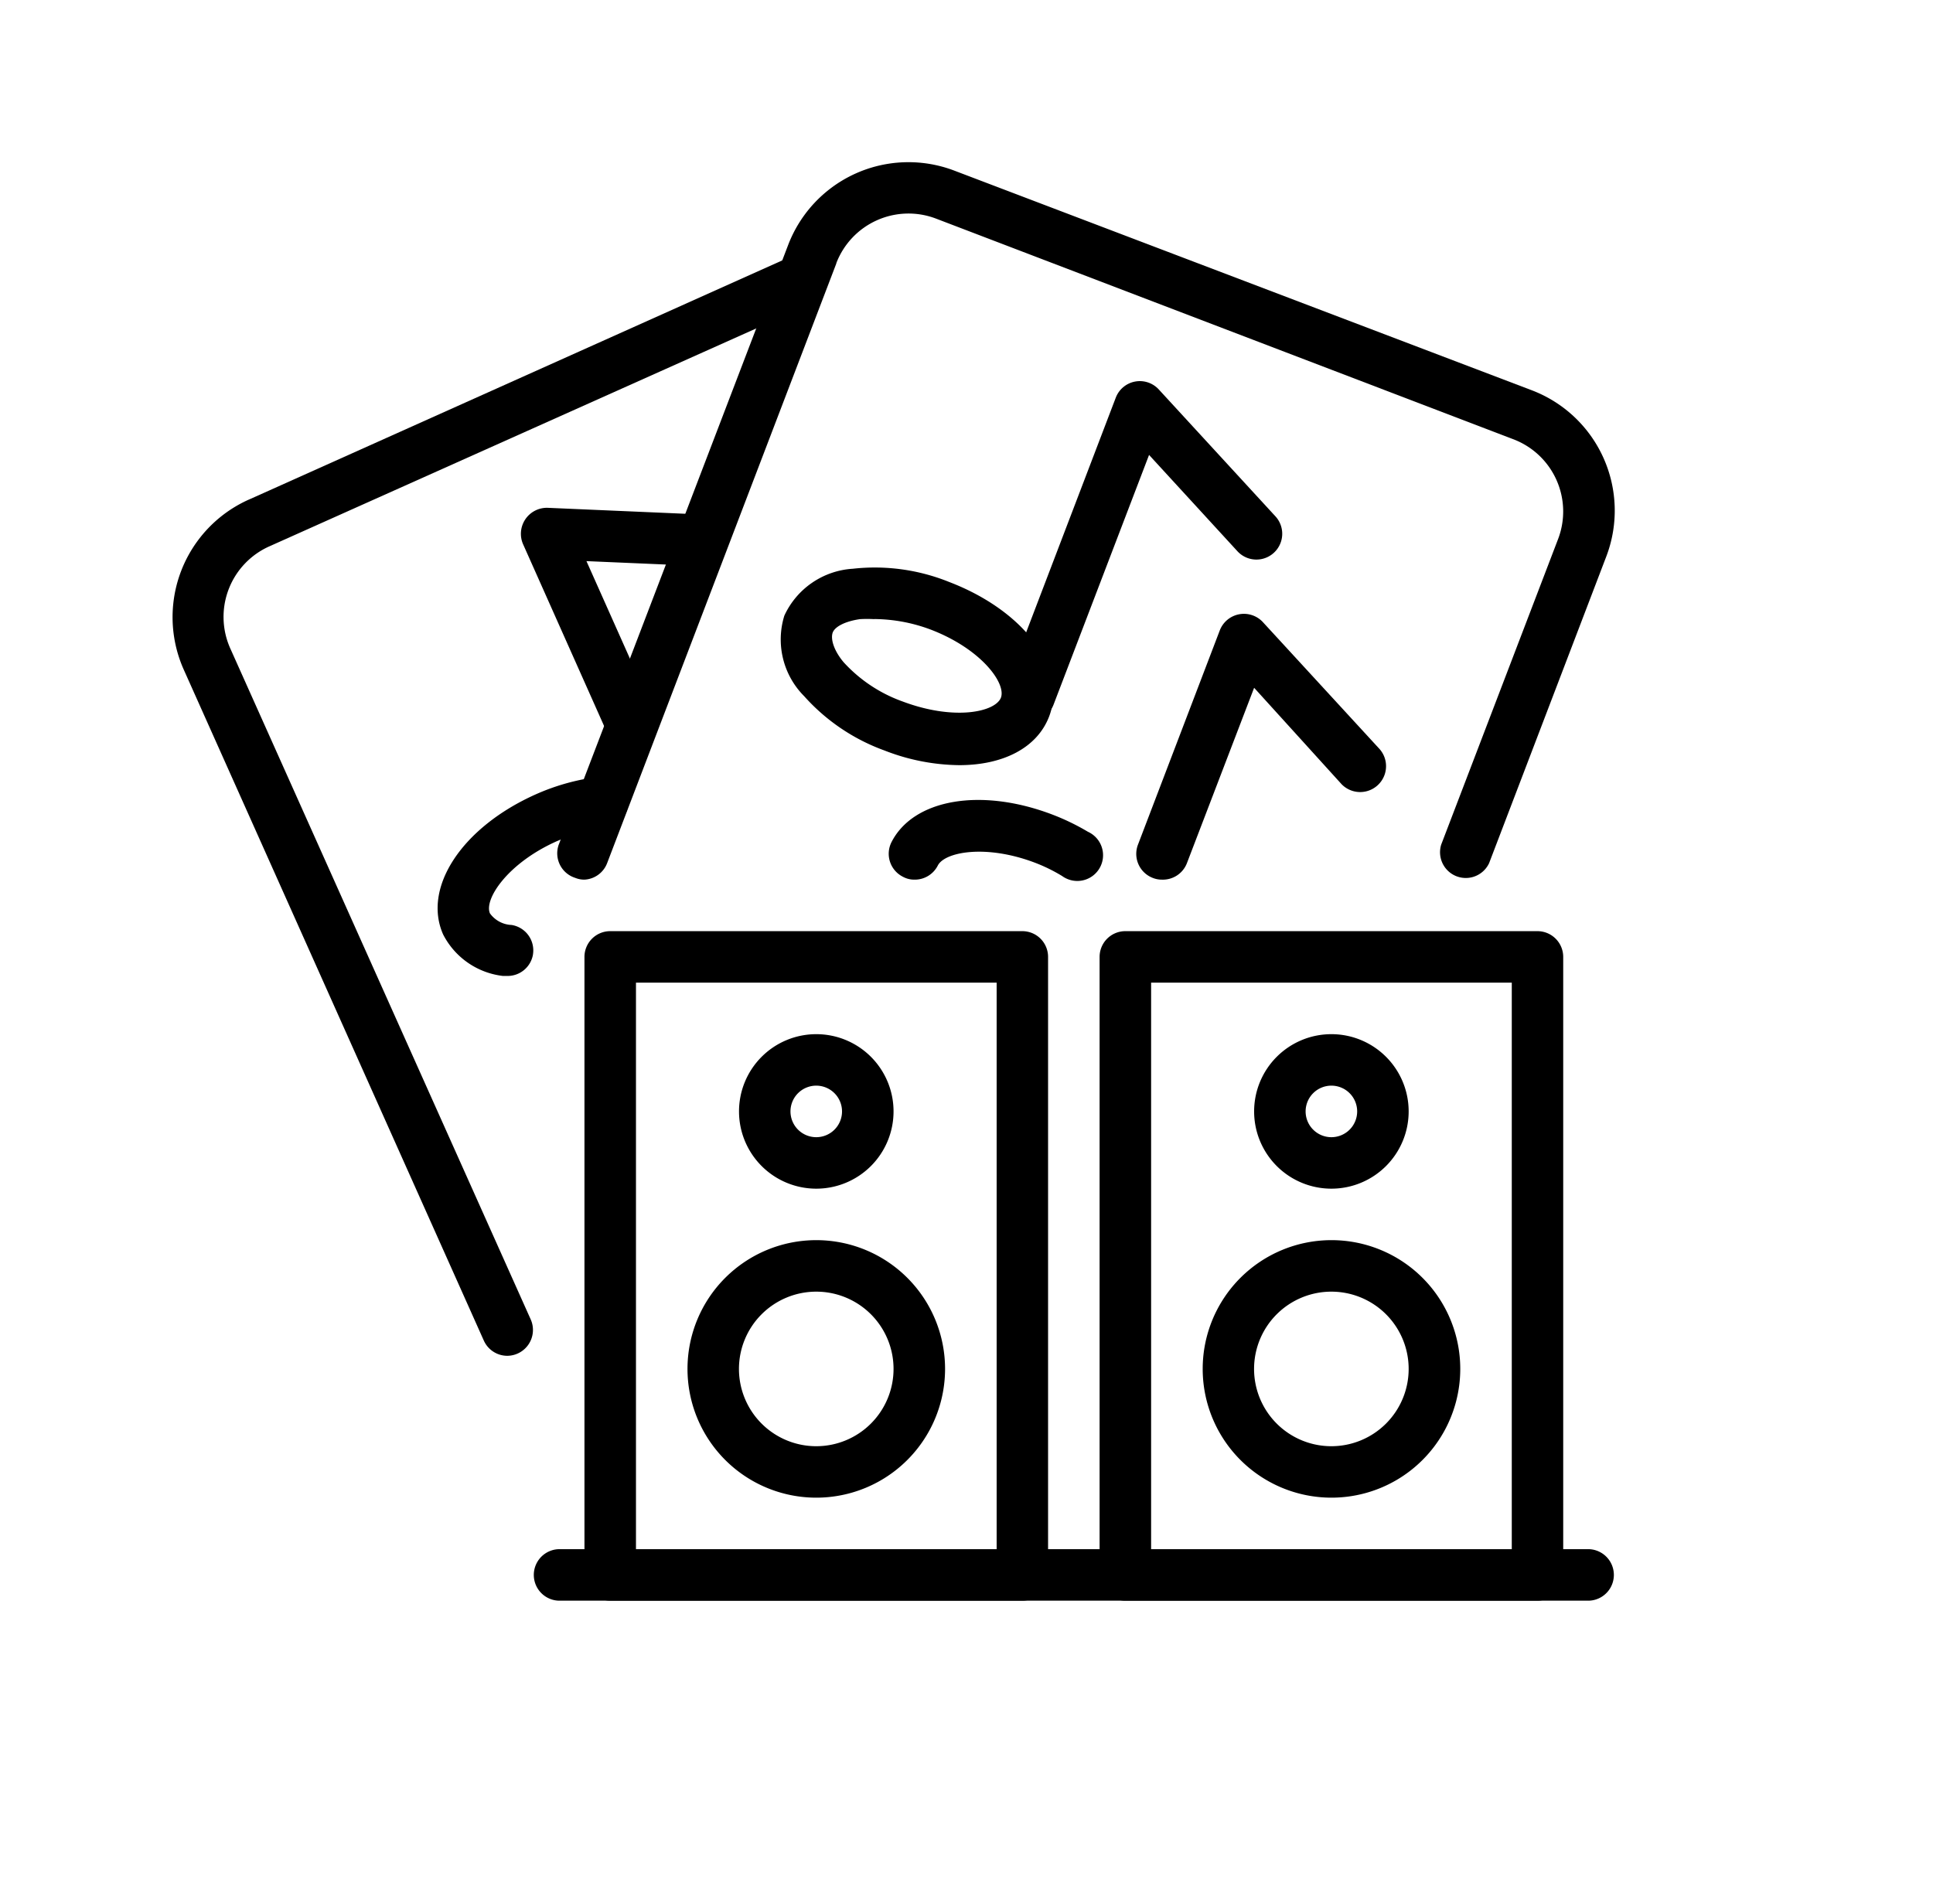 <svg xmlns="http://www.w3.org/2000/svg" viewBox="0 0 659.22 649.53">
    <title>ext</title>
    <path fill="currentColor"
          d="M348.65,546H208.11a8.79,8.79,0,0,1-8.79-8.79V326.4a8.79,8.79,0,0,1,8.79-8.78H348.65a8.78,8.78,0,0,1,8.78,8.78V537.21A8.78,8.78,0,0,1,348.65,546ZM216.89,528.43h123V335.19h-123Z"/>
    <path fill="currentColor"
          d="M278.38,405.46a26.35,26.35,0,1,1,26.35-26.35A26.35,26.35,0,0,1,278.38,405.46Zm0-35.14a8.79,8.79,0,1,0,8.78,8.79A8.8,8.8,0,0,0,278.38,370.32Z"/>
    <path fill="currentColor"
          d="M278.38,510.86a43.92,43.92,0,1,1,43.92-43.92A43.92,43.92,0,0,1,278.38,510.86Zm0-70.27a26.36,26.36,0,1,0,26.35,26.35A26.35,26.35,0,0,0,278.38,440.59Z"/>
    <path fill="currentColor"
          d="M524.32,546H383.78a8.78,8.78,0,0,1-8.78-8.79V326.4a8.78,8.78,0,0,1,8.78-8.78H524.32a8.79,8.79,0,0,1,8.79,8.78V537.21A8.79,8.79,0,0,1,524.32,546ZM392.57,528.43h123V335.19h-123Z"/>
    <path fill="currentColor"
          d="M454.05,405.46a26.35,26.35,0,1,1,26.35-26.35A26.35,26.35,0,0,1,454.05,405.46Zm0-35.14a8.79,8.79,0,1,0,8.79,8.79A8.79,8.79,0,0,0,454.05,370.32Z"/>
    <path fill="currentColor"
          d="M454.05,510.86A43.92,43.92,0,1,1,498,466.94,43.92,43.92,0,0,1,454.05,510.86Zm0-70.27a26.36,26.36,0,1,0,26.35,26.35A26.35,26.35,0,0,0,454.05,440.59Z"/>
    <path fill="currentColor" d="M541.89,546H190.54a8.79,8.79,0,0,1,0-17.57H541.89a8.79,8.79,0,0,1,0,17.57Z"/>
    <path fill="currentColor"
          d="M173,462.47a8.78,8.78,0,0,1-8-5.19L62.65,228.38a43.92,43.92,0,0,1,22.29-58l.2-.08L269.59,87.57a8.79,8.79,0,0,1,7.21,16L92,186.3A26.35,26.35,0,0,0,78.45,221c.06.14.12.28.19.42L181,450.08a8.82,8.82,0,0,1-8,12.39Z"/>
    <path fill="currentColor"
          d="M173,332.9h-1.49a26.33,26.33,0,0,1-20.38-14.14c-7.11-16,6.41-36.54,31.53-47.78a75.21,75.21,0,0,1,22.05-6.06,8.75,8.75,0,0,1,1.93,17.39A63.81,63.81,0,0,0,189.75,287C173,294.52,165,306.82,167.09,311.56a9.55,9.55,0,0,0,7.38,3.95,8.78,8.78,0,0,1,7.29,10.05v.05A8.77,8.77,0,0,1,173,332.9Z"/>
    <path fill="currentColor"
          d="M215.49,256.13a8.77,8.77,0,0,1-8-5.18l-29-65.09a8.87,8.87,0,0,1,8.34-12.64l52.7,2.28a8.79,8.79,0,1,1-.7,17.57L200,191.4l23.19,52a8.79,8.79,0,0,1-4.4,11.59A8.63,8.63,0,0,1,215.49,256.13Z"/>
    <path fill="currentColor"
          d="M199.32,300.05a8.16,8.16,0,0,1-3.16-.61,8.78,8.78,0,0,1-5.72-11c0-.1.06-.2.1-.3L268.8,83.53a43.92,43.92,0,0,1,56.73-25.3h0l196.93,74.92a43.92,43.92,0,0,1,25.38,56.57l-40,104.7a8.78,8.78,0,0,1-16.34-6.32l39.88-104.27a26.35,26.35,0,0,0-15.28-34h0L319.22,74.57a26.36,26.36,0,0,0-34,15.18l0,.11L207.05,294.43A8.76,8.76,0,0,1,199.32,300.05Z"/>
    <path fill="currentColor"
          d="M327.13,261a71.74,71.74,0,0,1-25.48-5,67.57,67.57,0,0,1-27.4-18.53A27.4,27.4,0,0,1,267.49,210a27.58,27.58,0,0,1,23.36-16,67.65,67.65,0,0,1,32.76,4.48c25.74,9.84,40.41,29.6,34.17,45.94h0C353.65,255.17,342,261,327.13,261Zm-29-49.81a43.24,43.24,0,0,0-4.83,0c-4.92.7-8.78,2.55-9.4,4.83s.62,6.06,3.78,9.84a50,50,0,0,0,20.2,13.44c17.57,6.59,31.53,3.6,33.47-1.32h0c1.84-4.92-6.77-16.69-24.07-23.27A55.68,55.68,0,0,0,298.14,211.16Zm51.39,30.22Z"/>
    <path fill="currentColor"
          d="M351.11,246a8.12,8.12,0,0,1-3.16-.61,8.78,8.78,0,0,1-5-11.33l37.59-98.47a8.78,8.78,0,0,1,14.67-2.72l39.88,43.39a8.8,8.8,0,0,1-13,11.86l-30.22-32.94-32.58,85.2A8.79,8.79,0,0,1,351.11,246Z"/>
    <path fill="currentColor"
          d="M311.84,300.05a8,8,0,0,1-3.95-1A8.78,8.78,0,0,1,304,287.32c7.46-14.76,30.56-18.8,55.07-9.4a78.41,78.41,0,0,1,11.95,5.8,8.78,8.78,0,0,1-7.24,16,8.33,8.33,0,0,1-1.55-.9,56.53,56.53,0,0,0-9.31-4.56c-16.69-6.33-30.74-3.69-33.11,1A8.79,8.79,0,0,1,311.84,300.05Z"/>
    <path fill="currentColor"
          d="M396.26,300.05a8.2,8.2,0,0,1-3.17-.61,8.78,8.78,0,0,1-5-11.33L416,215a8.82,8.82,0,0,1,14.67-2.81l39.88,43.39a8.83,8.83,0,0,1-13,11.94h0L427.7,234.61l-22.92,59.82A8.79,8.79,0,0,1,396.26,300.05Z"/>
</svg>